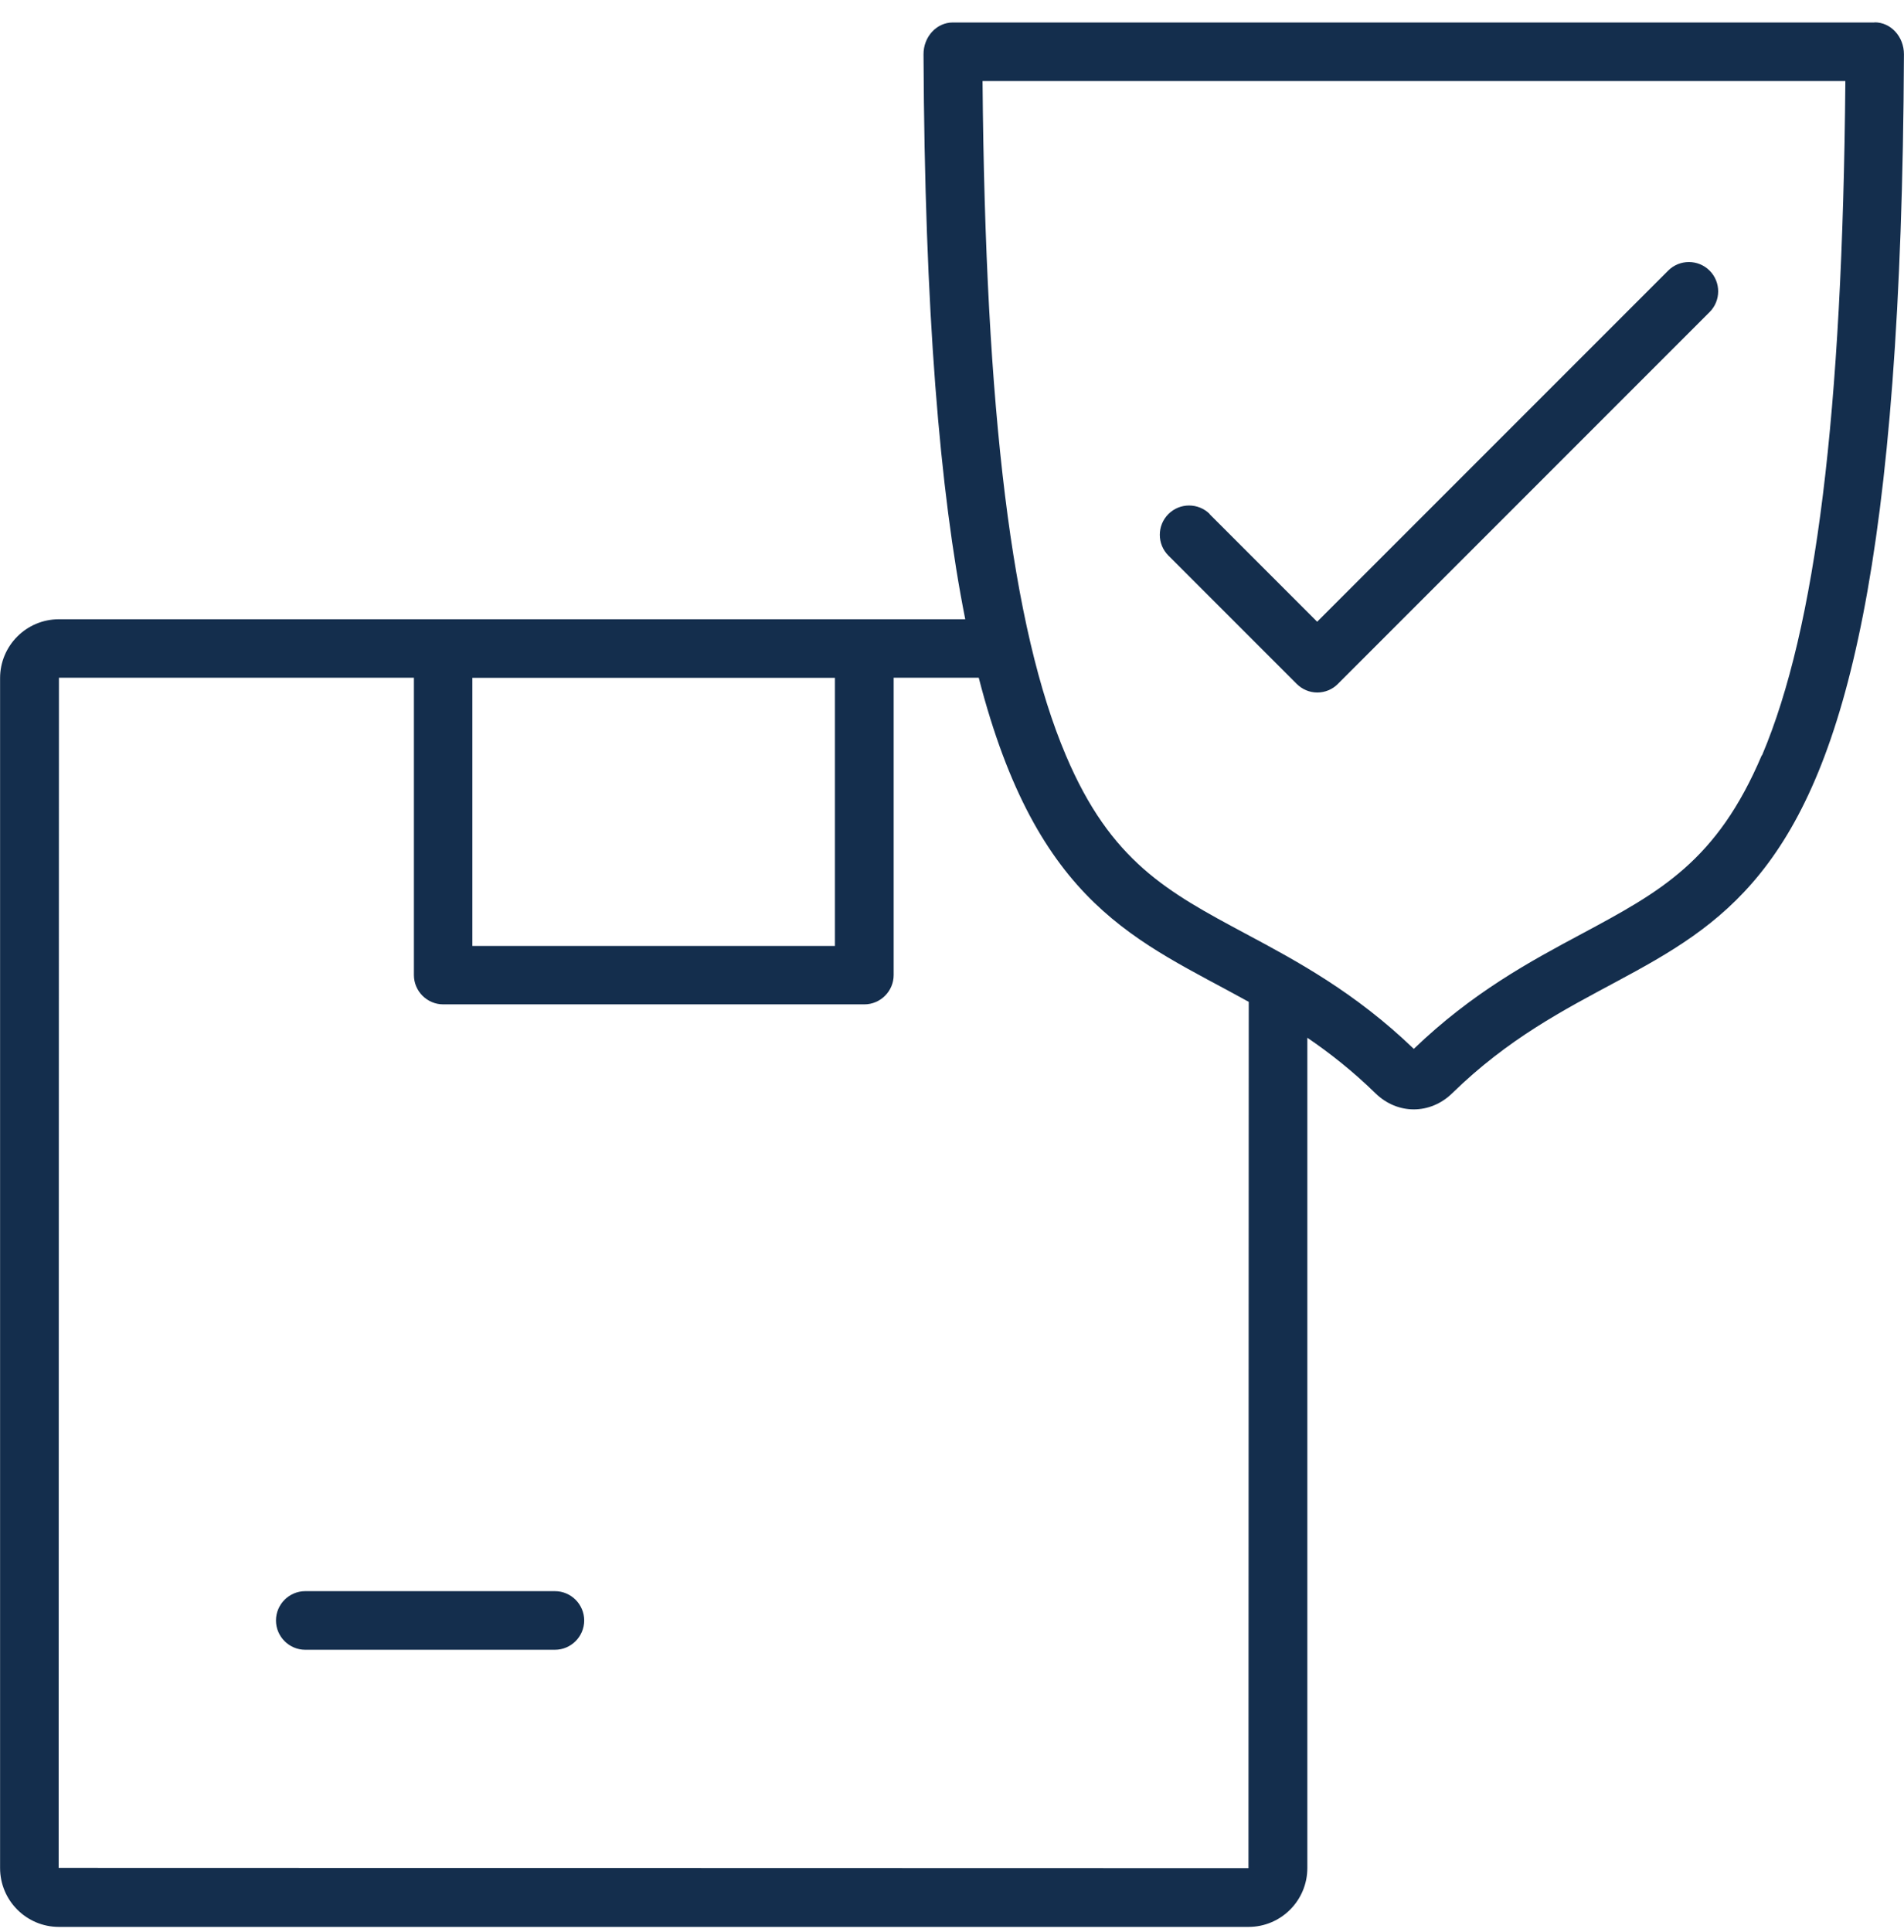 <svg xmlns="http://www.w3.org/2000/svg" width="70" height="71" viewBox="0 0 70 71" fill="none"><path d="M20.402 58.481H11.222C10.63 58.481 10.146 58.966 10.146 59.558C10.146 60.15 10.63 60.635 11.222 60.635H20.402C20.994 60.635 21.478 60.15 21.478 59.558C21.478 58.966 20.994 58.481 20.402 58.481Z" fill="#142E4D"></path><path d="M68.915 0.826H35.03C34.432 0.826 33.948 1.354 33.953 2C33.996 11.454 34.551 18.049 35.487 22.76H2.167C0.972 22.76 0.003 23.729 0.003 24.924V68.656C0.003 69.852 0.972 70.821 2.167 70.821H45.9C47.095 70.821 48.064 69.852 48.064 68.656V38.141C48.893 38.706 49.728 39.363 50.568 40.182C50.971 40.575 51.472 40.774 51.978 40.774C52.484 40.774 52.985 40.575 53.389 40.182C61.647 32.117 69.831 39.385 69.998 1.994C69.998 1.348 69.518 0.821 68.921 0.821L68.915 0.826ZM30.696 24.913V34.766H17.366V24.913H30.696ZM45.9 68.662L2.156 68.651L2.167 24.908H15.217V35.837C15.217 36.429 15.702 36.914 16.294 36.914H31.778C32.37 36.914 32.855 36.429 32.855 35.837V24.908H35.983C38.147 33.323 41.819 34.556 45.91 36.822L45.9 68.656V68.662ZM64.77 27.761C63.117 31.659 61.028 32.779 58.148 34.324C56.264 35.331 54.132 36.478 51.978 38.55C49.825 36.478 47.693 35.331 45.808 34.324C42.922 32.779 40.839 31.665 39.186 27.761C37.2 23.083 36.225 15.195 36.123 2.98H67.844C67.742 15.195 66.762 23.083 64.781 27.761H64.77Z" fill="#142E4D"></path><path d="M44.478 18.894C44.058 18.474 43.374 18.474 42.955 18.894C42.535 19.314 42.535 19.998 42.955 20.418L47.671 25.134C47.875 25.338 48.145 25.452 48.43 25.452C48.715 25.452 48.99 25.338 49.189 25.134L62.853 11.47C63.273 11.05 63.273 10.366 62.853 9.946C62.433 9.526 61.749 9.526 61.33 9.946L48.425 22.851L44.473 18.899L44.478 18.894Z" fill="#142E4D"></path></svg>